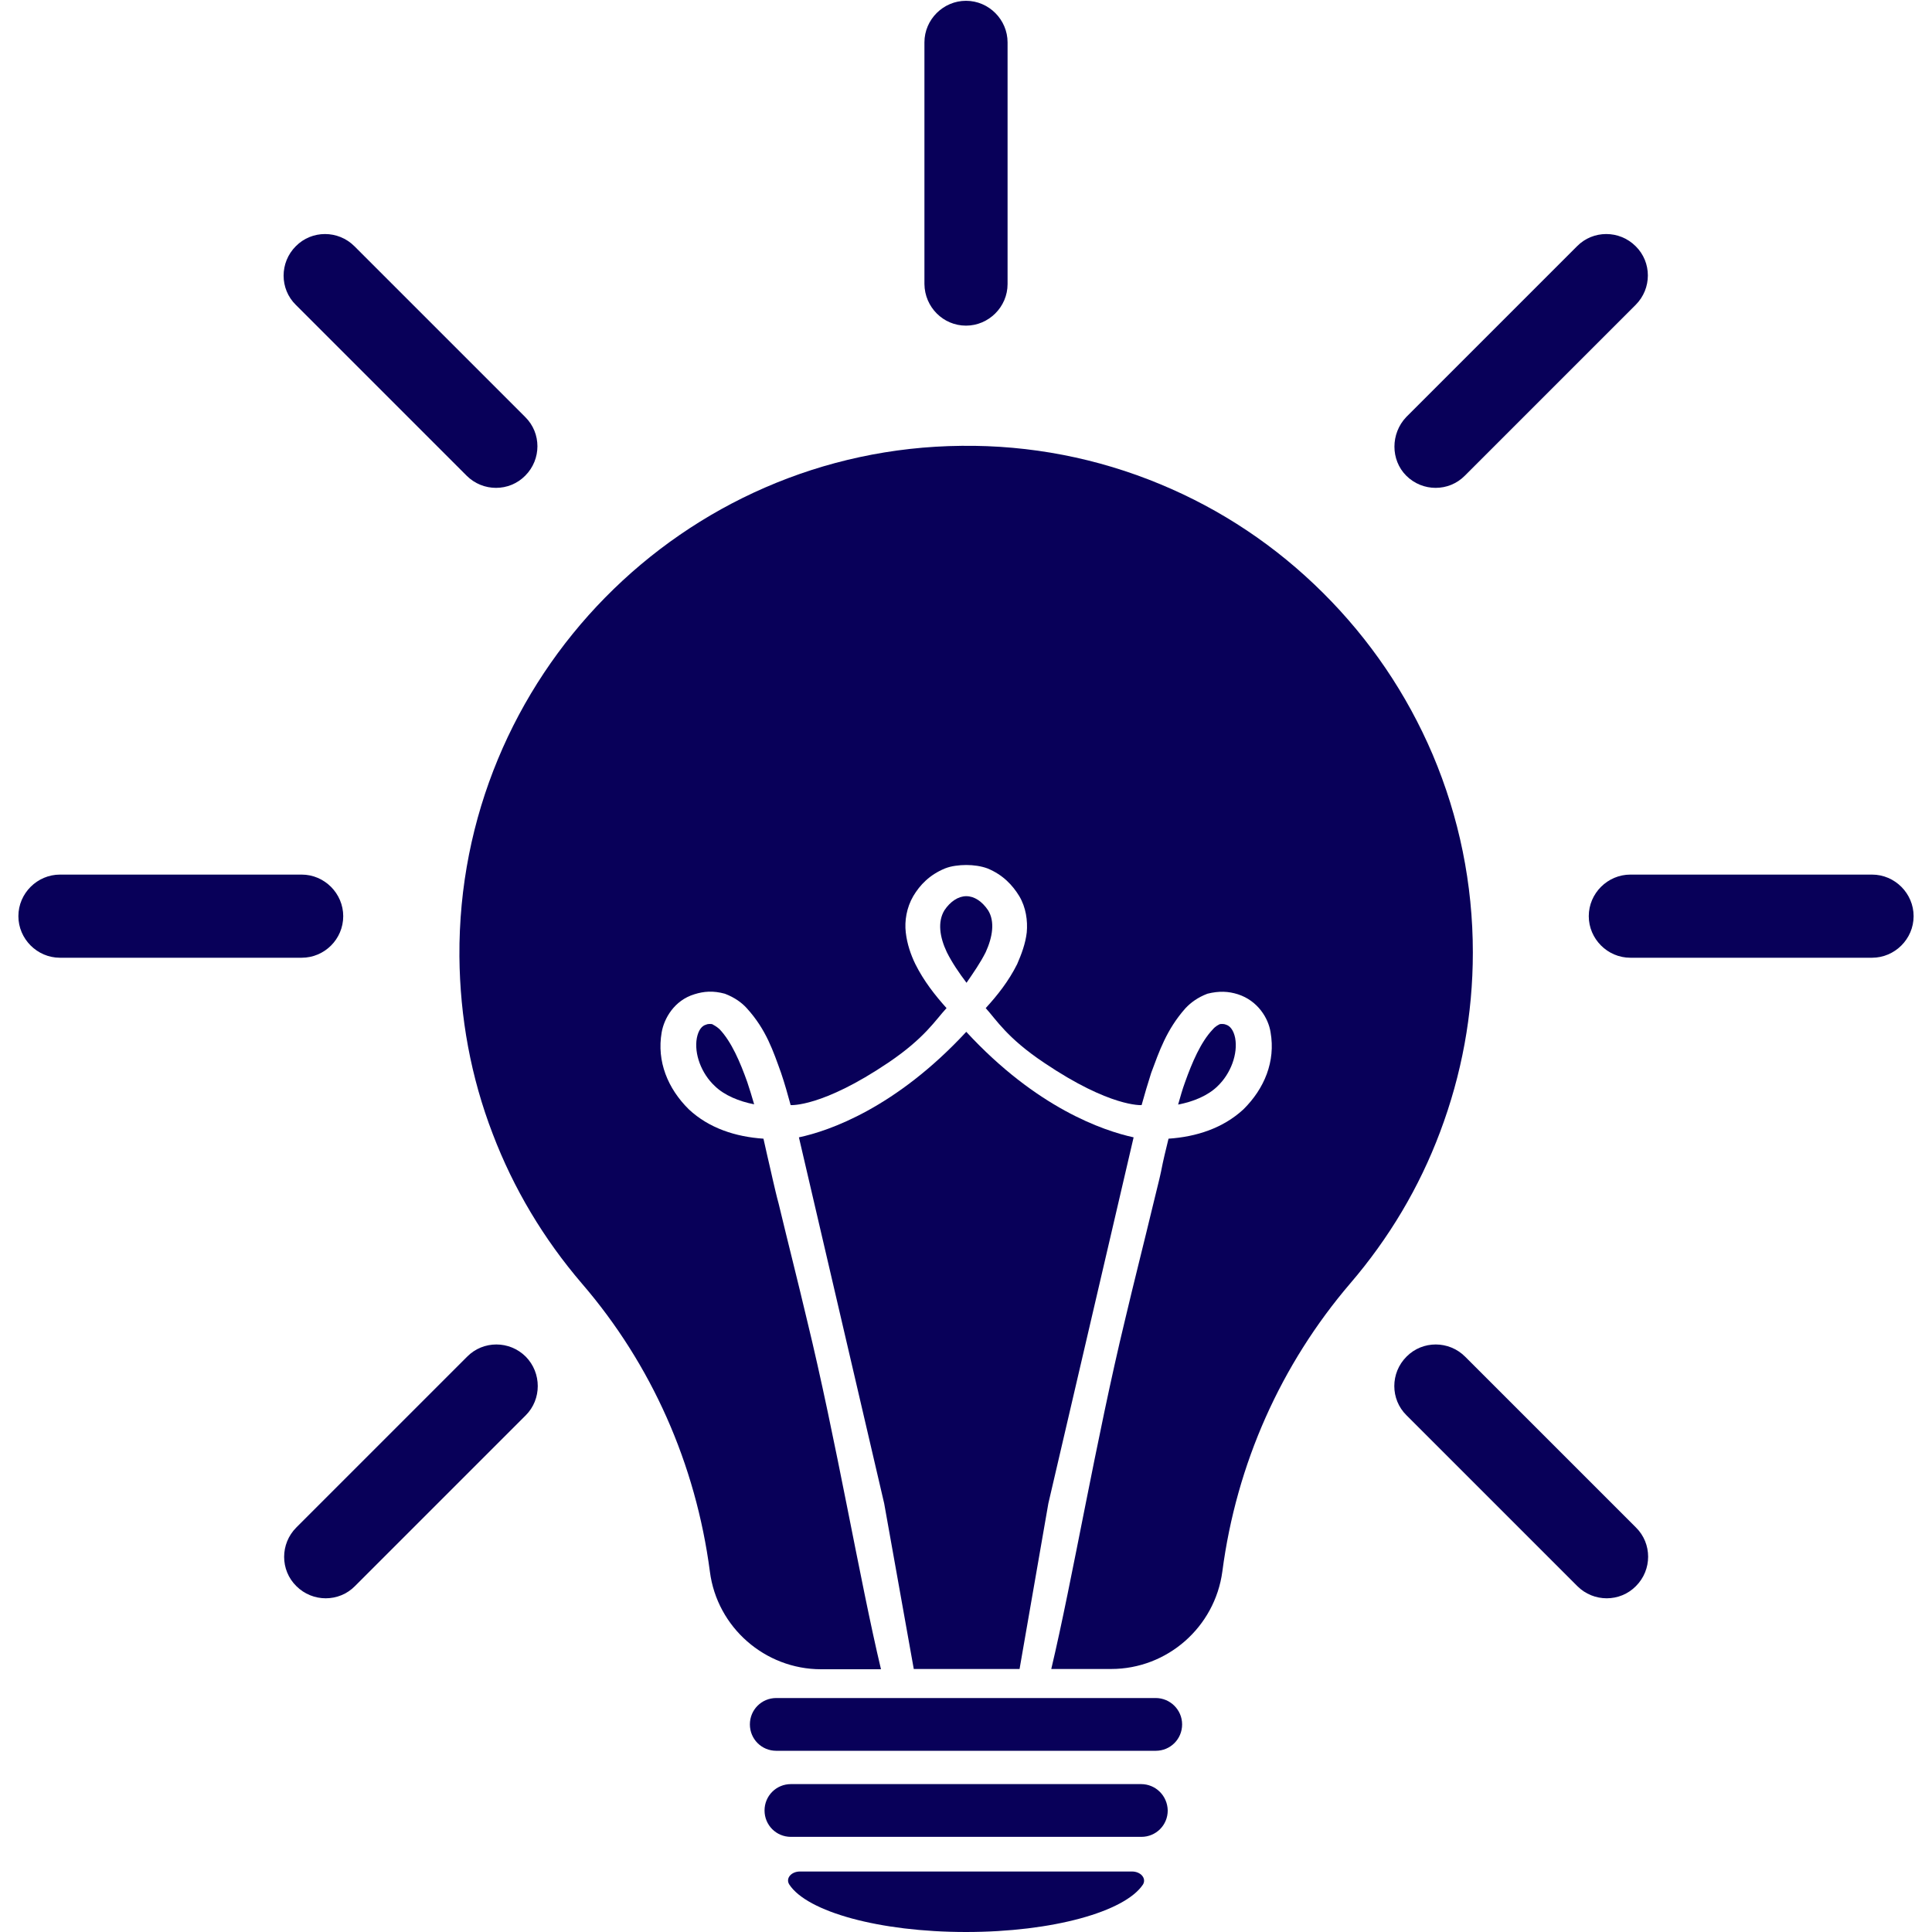 <?xml version="1.0" encoding="utf-8"?>
<!-- Generator: Adobe Illustrator 27.8.1, SVG Export Plug-In . SVG Version: 6.00 Build 0)  -->
<svg version="1.1" id="レイヤー_1" xmlns="http://www.w3.org/2000/svg" xmlns:xlink="http://www.w3.org/1999/xlink" x="0px"
	 y="0px" viewBox="0 0 725 725" style="enable-background:new 0 0 725 725;" xml:space="preserve">
<style type="text/css">
	.st0{fill:#080059;}
</style>
<g>
	<path class="st0" d="M702.5,328.2h-90.7c-8.5,0-15.6,7-15.6,15.6l0,0c0,8.5,7,15.6,15.6,15.6h90.7c8.5,0,15.6-7,15.6-15.6l0,0
		C718.1,335.3,711.1,328.2,702.5,328.2z"/>
	<path class="st0" d="M128.8,343.8L128.8,343.8c0-8.5-7-15.6-15.6-15.6H22.5c-8.5,0-15.6,7-15.6,15.6c0,8.5,7,15.6,15.6,15.6h90.7
		C121.8,359.4,128.8,352.4,128.8,343.8z"/>
	<path class="st0" d="M197.3,509.1c-6.1-6.1-16-6.1-22,0l-64.1,64.1c-6.1,6.1-6.1,16,0,22l0,0c6.1,6.1,16,6.1,22,0l64.1-64.1
		C203.3,525.1,203.3,515.2,197.3,509.1L197.3,509.1z"/>
	<path class="st0" d="M527.7,178.5c6.1,6.1,16,6.1,22,0l64.1-64.1c6.1-6.1,6.1-16,0-22c-6.1-6.1-16-6.1-22,0l-64.1,64.1
		C521.8,162.7,521.8,172.6,527.7,178.5L527.7,178.5z"/>
	<path class="st0" d="M549.8,509.1c-6.1-6.1-16-6.1-22,0l0,0c-6.1,6.1-6.1,16,0,22l64.1,64.1c6.1,6.1,16,6.1,22,0l0,0
		c6.1-6.1,6.1-16,0-22L549.8,509.1z"/>
	<path class="st0" d="M133,92.4c-6.1-6.1-16-6.1-22,0c-6.1,6.1-6.1,16,0,22l64.1,64.1c6.1,6.1,16,6.1,22,0l0,0c6.1-6.1,6.1-16,0-22
		L133,92.4z"/>
	<path class="st0" d="M362.5,122.2c8.5,0,15.6-7,15.6-15.6V15.9c0-8.5-7-15.6-15.6-15.6c-8.5,0-15.6,7-15.6,15.6v90.7
		C347,115.2,353.9,122.2,362.5,122.2z"/>
	<g>
		<path class="st0" d="M424.8,702.3H300.2c-3.3,0-5.5,2.6-4,4.9c6.7,10.2,33.8,17.8,66.3,17.8s59.6-7.6,66.4-17.8
			C430.3,704.9,428.1,702.3,424.8,702.3z"/>
		<path class="st0" d="M433.7,637.2H291.3c-5.5,0-9.9,4.4-9.9,9.9s4.4,9.9,9.9,9.9h142.4c5.5,0,9.9-4.4,9.9-9.9
			S439.1,637.2,433.7,637.2z"/>
		<path class="st0" d="M428.2,669.5H296.8c-5.5,0-9.9,4.4-9.9,9.9c0,5.5,4.4,9.9,9.9,9.9h131.5c5.5,0,9.9-4.4,9.9-9.9l0,0
			C438.1,673.9,433.7,669.5,428.2,669.5z"/>
		<path class="st0" d="M393.4,564.2l32-137.4c-11.4-2.5-36.4-11-62.8-39.6l0,0l0,0l0,0l0,0c-26.5,28.6-51.5,37.2-62.8,39.6l32,137.4
			l11.1,62.1h39.7L393.4,564.2z"/>
		<path class="st0" d="M369.9,357.3c2.6-5.7,3.5-11.5,0.9-15.7c-2.3-3.4-5.2-5.3-8.2-5.3c-3,0-6,2-8.2,5.3c-2.6,4.3-1.8,10,0.9,15.7
			c2,4,4.6,7.8,7.4,11.5C365.3,365,367.9,361.3,369.9,357.3z"/>
		<path class="st0" d="M267.2,384.3c0,0-1.4-0.2-2.2,0.2c-1.6,0.4-2.9,2-3.5,5c-1.1,5.9,1.7,13.4,6.8,18.1c3.5,3.4,9,5.7,14.7,6.8
			c-0.8-2.8-1.7-5.7-2.6-8.4c-2.6-7.3-5.9-15.1-10.4-19.8C268.8,385.1,267.7,384.6,267.2,384.3z"/>
		<path class="st0" d="M537.6,283.1c-9.7-22.7-23.5-43.1-41.2-60.7c-17.6-17.5-38.1-31.2-61-40.7c-23.6-9.8-48.8-14.7-74.6-14.4
			c-104.6,1-189.1,86.9-188.4,191.6c0.2,22.9,4.3,45.3,12.5,66.6c7.8,20.5,19.1,39.4,33.5,56.2c26.1,30.3,42.7,67.7,48,108.1
			c2.7,20.9,20.7,36.6,41.7,36.6h22.5c-7.9-33.1-16.9-86.5-27.8-131.2c-3.3-14-7-28.5-10.6-43.5c-0.8-2.9-1.5-6-2.2-9
			c-0.2-1-0.5-2.1-0.7-3.1c-0.9-4-1.9-8.1-2.8-12.3c-10.4-0.7-20.4-3.9-28-11c-7.9-7.8-12.1-18-10.2-28.9c0.9-5.2,4.7-12,12.3-14.3
			c3.5-1.1,7-1.4,11.4-0.2c3.7,1.4,6.4,3.4,8.2,5.4c7.4,8.1,10,16.3,12.9,24.3c1.4,4.1,2.5,8.1,3.6,12.1c0,0,11.7,0.9,36.6-15.9
			c13.8-9.3,17.8-16.1,21.9-20.5c-4.3-4.8-8.5-10.1-11.7-16.5c-1.7-3.5-3.1-7.5-3.6-11.9c-0.5-4.3,0.3-9.3,2.8-13.6
			c2.5-4.2,6.1-8,11.9-10.4c1.3-0.5,2.5-0.8,3.9-1c1.4-0.2,2.7-0.3,4.1-0.3l0,0l0,0l0,0c2.7,0,5.6,0.4,8,1.3
			c5.8,2.4,9.4,6.3,11.9,10.4c2.5,4.2,3.2,9.2,2.8,13.6c-0.5,4.3-2,8.2-3.6,11.9c-3.2,6.4-7.4,11.7-11.8,16.5
			c4,4.4,8,11.2,21.9,20.5c24.9,16.8,36.6,15.9,36.6,15.9c1.1-4,2.3-8,3.6-12.1c3-8,5.7-16.2,12.9-24.3c1.9-2,4.5-4,8.2-5.4
			c4.4-1.1,7.9-0.9,11.4,0.2c7.5,2.4,11.5,9,12.3,14.3c1.9,10.9-2.3,21.1-10.2,28.9c-7.7,7.1-17.7,10.3-28.1,11
			c-1,4.1-2,8.1-2.8,12.3c-0.2,1.1-0.5,2.1-0.7,3.1c-0.7,3-1.5,6-2.2,9c-3.6,15-7.3,29.5-10.6,43.5c-10.8,44.6-19.8,97.9-27.7,131.1
			H417c21,0,38.9-15.7,41.7-36.6c5.3-40.4,22-77.7,48-108.1c14.5-16.9,25.9-36,33.7-56.8c8.1-21.5,12.3-44.1,12.3-67.4
			C552.7,331.8,547.6,306.7,537.6,283.1z"/>
		<path class="st0" d="M463.5,389.5c-0.6-3-2-4.6-3.5-5c-0.9-0.4-2.2-0.2-2.2-0.2c-0.6,0.3-1.7,0.8-2.7,2
			c-4.5,4.7-7.8,12.5-10.4,19.8c-1,2.7-1.8,5.6-2.6,8.4c5.8-1.1,11.2-3.4,14.7-6.8C461.9,402.9,464.6,395.4,463.5,389.5z"/>
	</g>
</g>
</svg>
